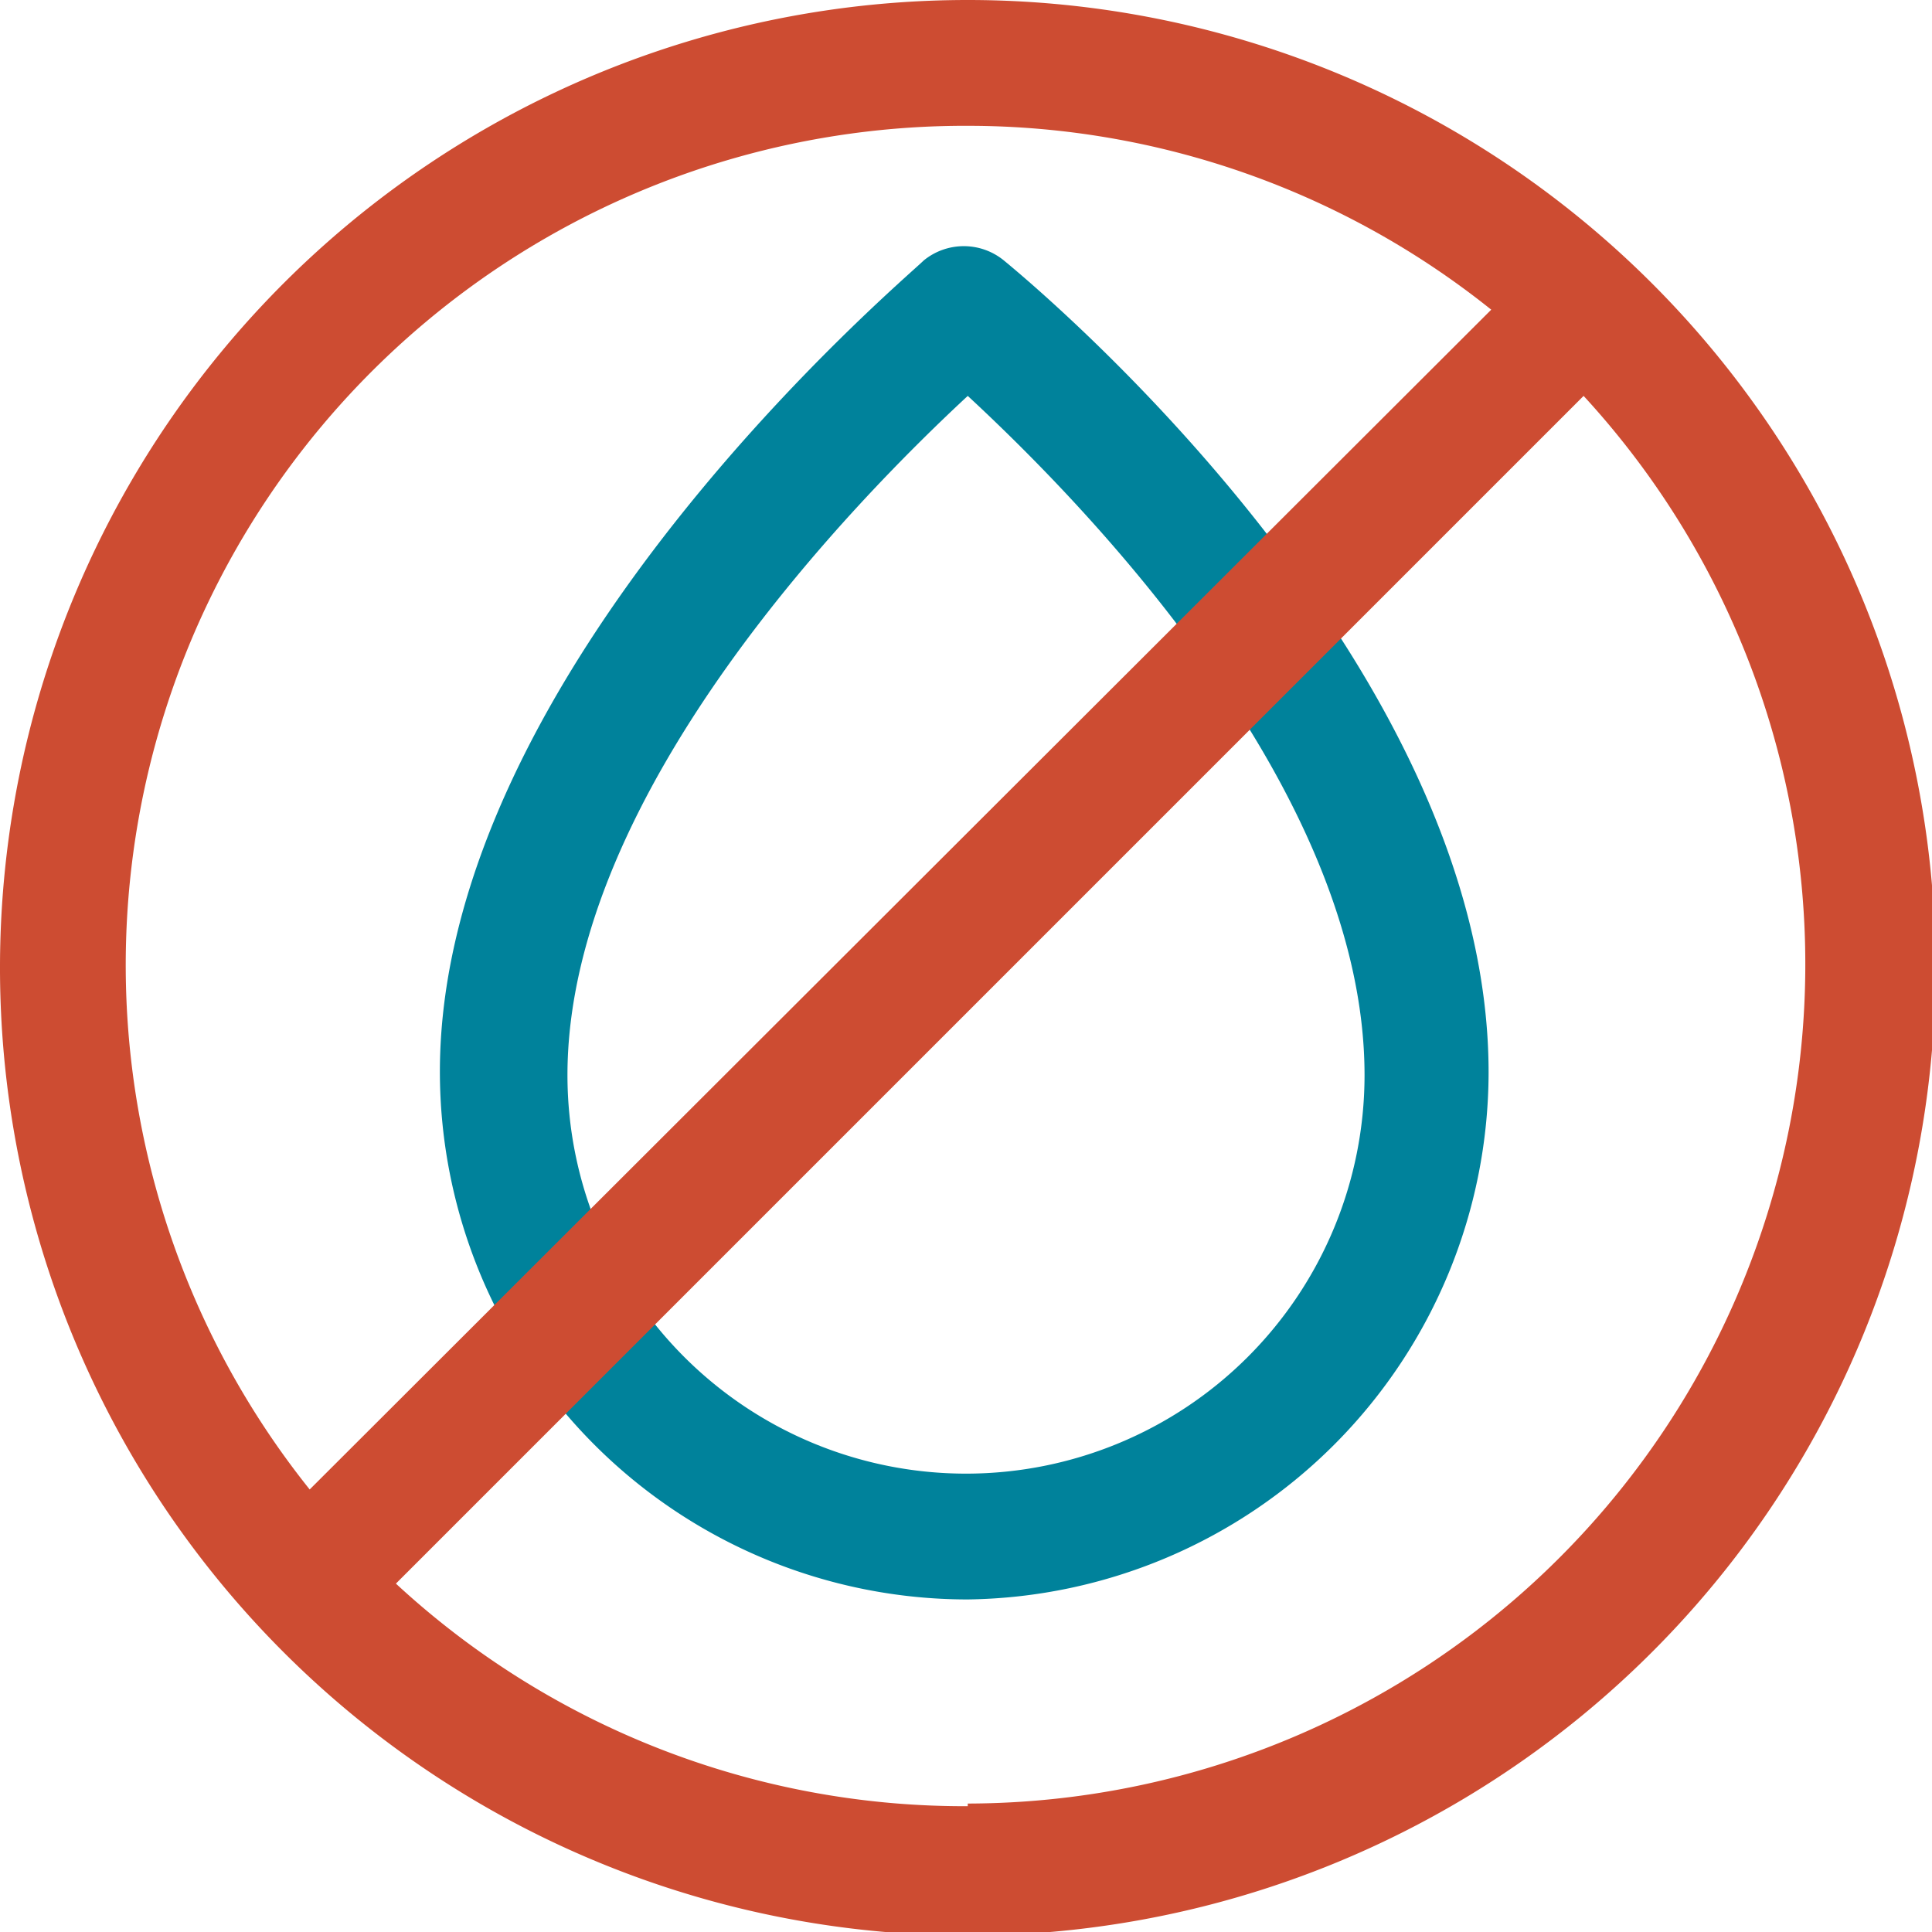 <?xml version="1.0" encoding="UTF-8"?> <svg xmlns="http://www.w3.org/2000/svg" viewBox="0 0 21.96 21.96"><defs><style>.cls-1{fill:#00829b;}.cls-2{fill:#cd4c32;}</style></defs><g id="Слой_2" data-name="Слой 2"><g id="_1" data-name="1"><path class="cls-1" d="M11,18.18a6,6,0,0,1-6-6c0-4.56,5.28-9,5.5-9.22a.72.72,0,0,1,.91,0c.23.19,5.51,4.52,5.51,9.23A6,6,0,0,1,11,18.18ZM11,4.5C9.76,5.65,6.45,9,6.45,12.22a4.53,4.53,0,0,0,9.06,0C15.51,8.93,12.22,5.63,11,4.5Z"></path><path class="cls-2" d="M11,0A11,11,0,1,0,22,11,11,11,0,0,0,11,0Zm0,1.43a9.52,9.52,0,0,1,5.95,2.09L3.52,16.93A9.54,9.54,0,0,1,11,1.43Zm0,19.1A9.51,9.51,0,0,1,4.5,18L18,4.5a9.54,9.54,0,0,1-7,16Z"></path></g></g></svg> 